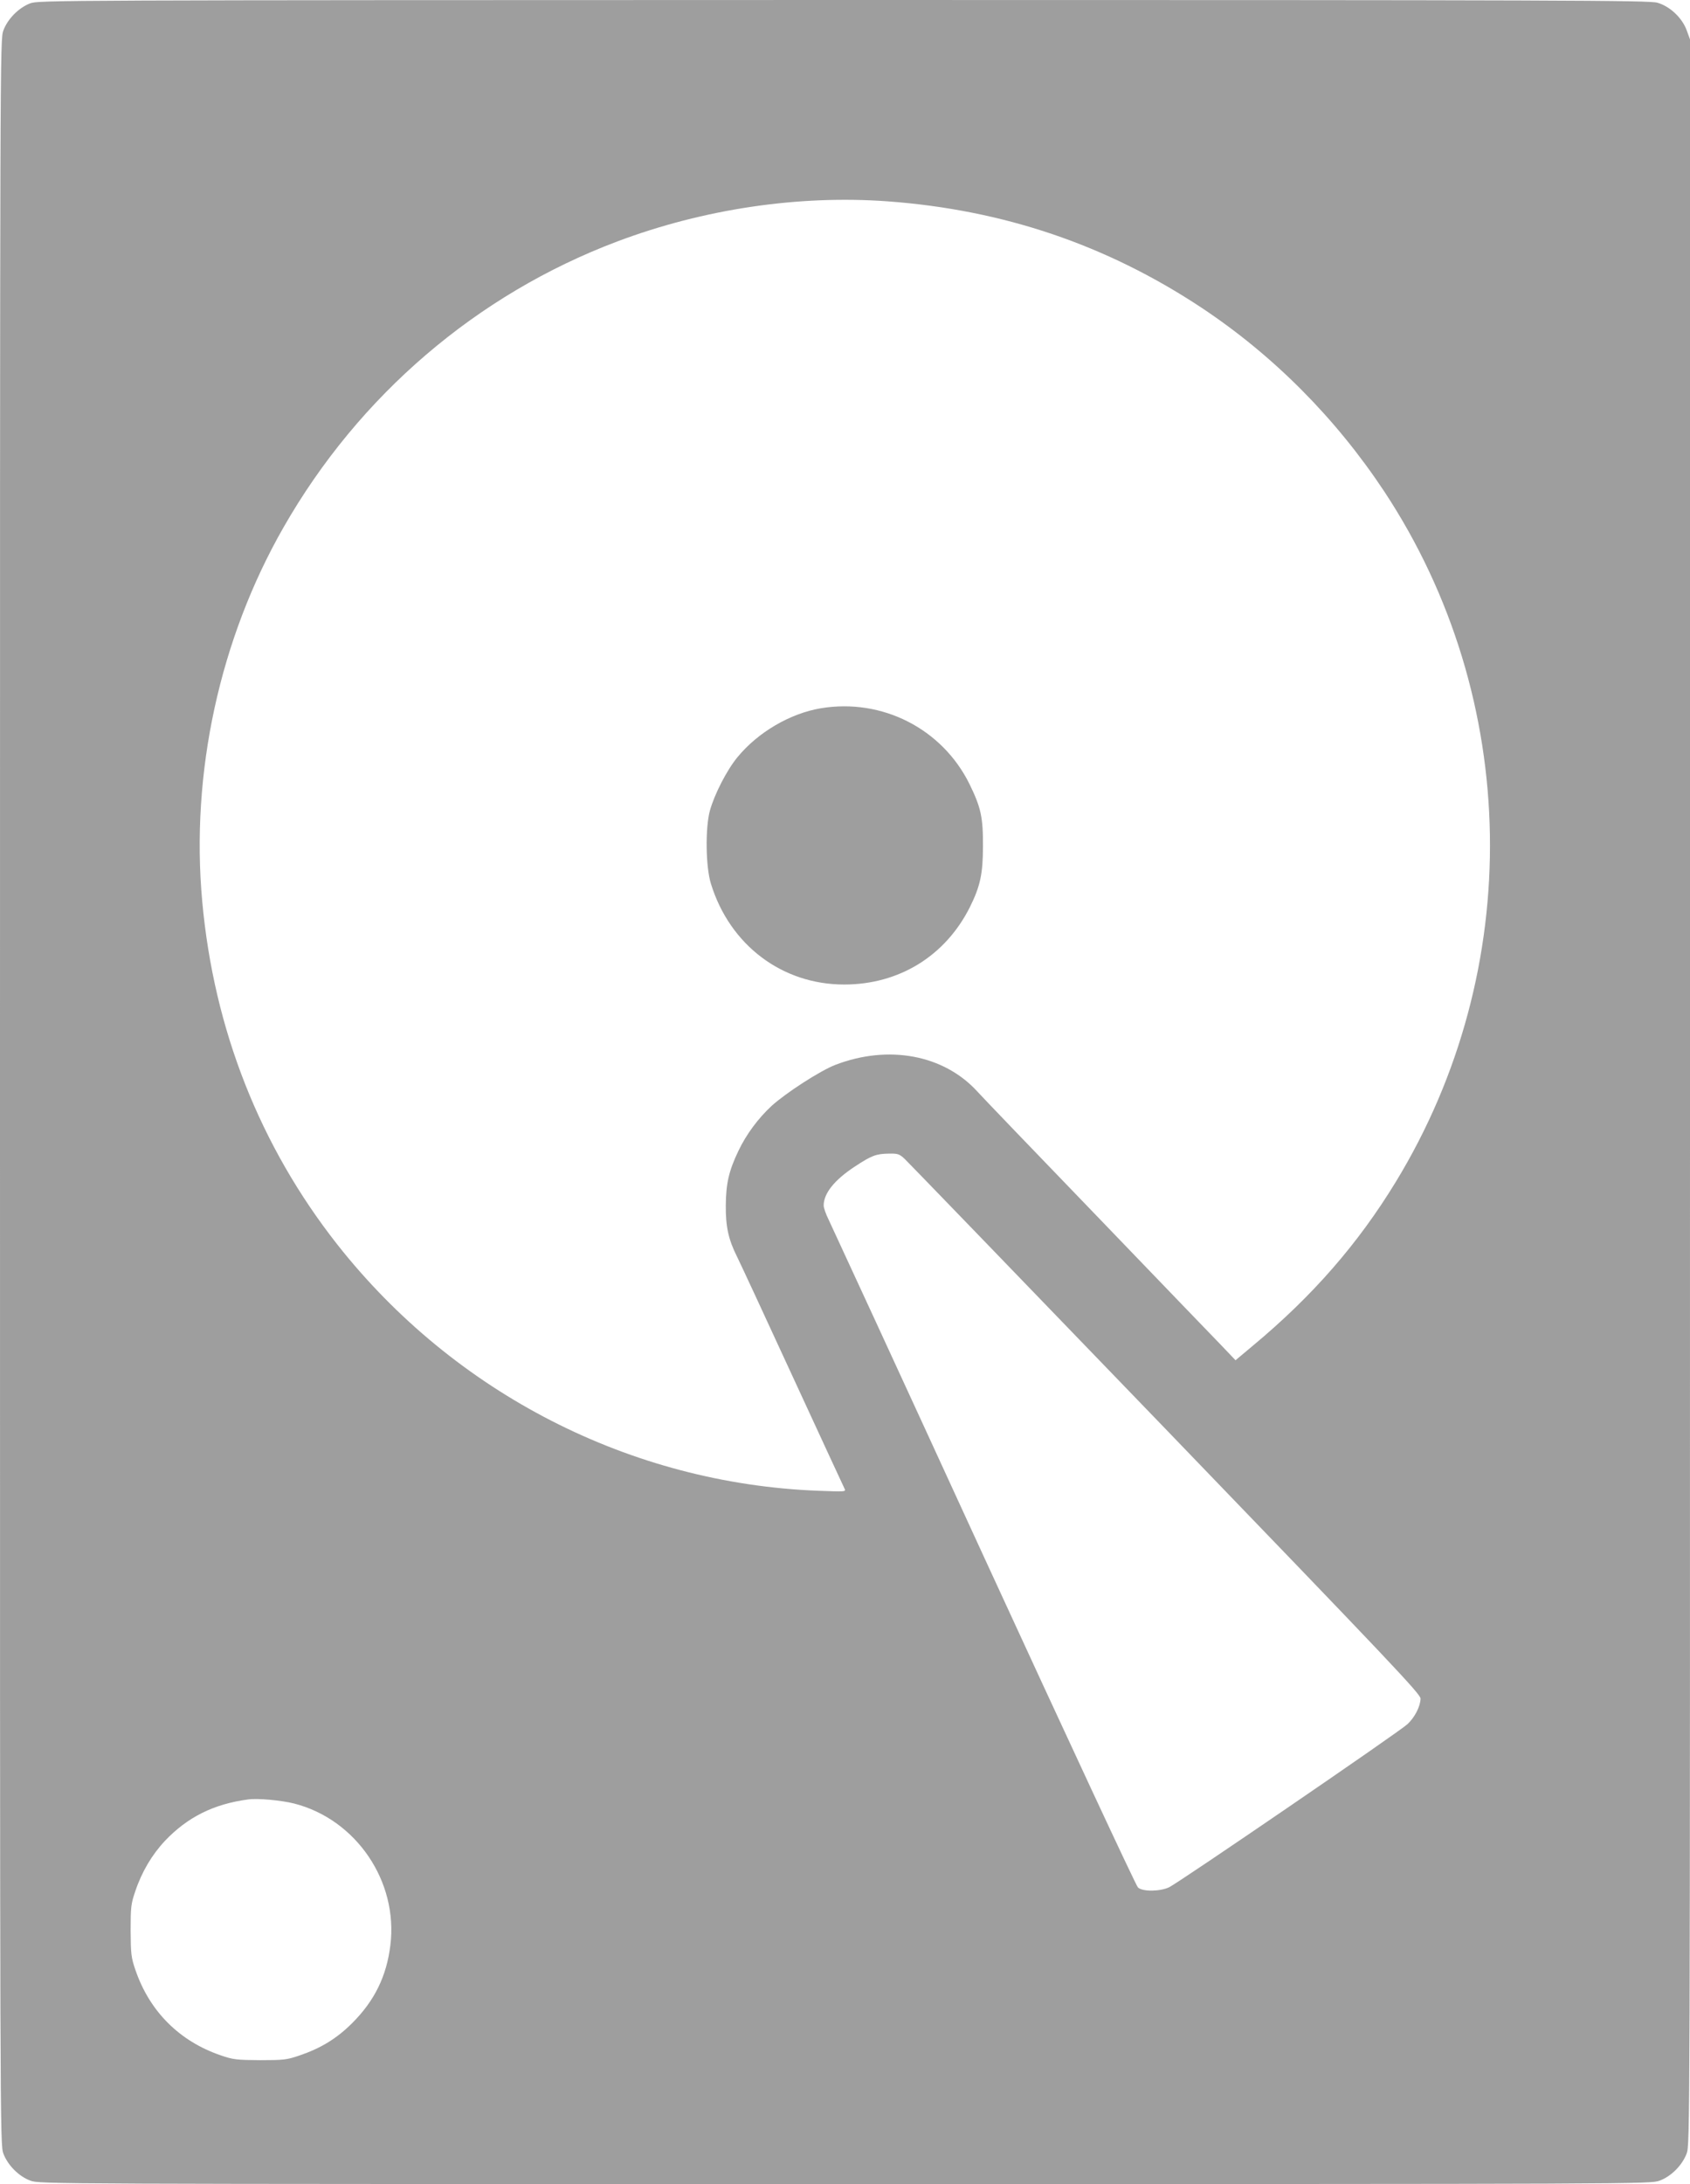 <?xml version="1.0" standalone="no"?>
<!DOCTYPE svg PUBLIC "-//W3C//DTD SVG 20010904//EN"
 "http://www.w3.org/TR/2001/REC-SVG-20010904/DTD/svg10.dtd">
<svg version="1.0" xmlns="http://www.w3.org/2000/svg"
 width="991pt" height="1280pt" viewBox="0 0 991 1280"
 preserveAspectRatio="xMidYMid meet">
<g transform="translate(0,1280) scale(0.1,-0.1)"
fill="#9e9e9e" stroke="none">
<path d="M176 12780 c-67 -26 -131 -91 -156 -158 -20 -52 -20 -87 -20 -6222 0
-6119 0 -6170 20 -6222 26 -68 90 -133 158 -158 52 -20 85 -20 4777 -20 4692
0 4725 0 4777 20 68 25 132 90 158 158 20 52 20 103 20 6222 l0 6169 -20 55
c-27 72 -98 139 -171 160 -48 14 -505 16 -4773 16 -4637 -1 -4722 -1 -4770
-20z m5029 -1160 c678 -50 1282 -254 1840 -623 422 -280 787 -647 1072 -1077
802 -1214 828 -2801 67 -4048 -221 -362 -487 -667 -834 -956 l-105 -88 -80 84
c-44 45 -375 389 -735 763 -361 374 -676 702 -700 729 -196 214 -520 275 -832
155 -88 -34 -288 -163 -373 -240 -78 -72 -149 -167 -195 -264 -56 -117 -73
-191 -74 -320 -1 -125 16 -200 65 -298 17 -34 164 -350 326 -702 162 -352 300
-648 305 -659 10 -19 6 -19 -153 -13 -1100 42 -2132 570 -2820 1442 -455 578
-725 1262 -793 2011 -69 753 102 1539 477 2194 442 773 1134 1365 1957 1675
505 190 1062 273 1585 235z m100 -5612 c19 -18 707 -730 1530 -1583 1319
-1368 1495 -1553 1495 -1580 -1 -45 -33 -109 -77 -150 -48 -45 -1344 -931
-1398 -956 -54 -25 -155 -26 -182 -1 -11 9 -417 881 -903 1937 -485 1056 -896
1946 -911 1977 -16 32 -29 69 -29 83 0 71 63 150 184 229 97 64 124 74 199 75
51 1 61 -2 92 -31z m-3580 -3778 c364 -93 611 -457 564 -831 -22 -181 -93
-325 -223 -455 -91 -91 -184 -148 -311 -191 -73 -25 -93 -27 -230 -27 -137 1
-157 3 -230 28 -243 83 -418 258 -501 501 -25 73 -27 93 -28 230 0 137 2 157
27 230 38 114 98 215 174 296 132 139 285 216 488 243 55 8 195 -5 270 -24z"/>
<path d="M4813 8649 c-179 -30 -368 -140 -488 -286 -63 -76 -135 -217 -162
-313 -28 -102 -25 -331 6 -430 111 -359 417 -590 781 -590 322 0 594 167 738
455 60 121 76 195 76 355 1 170 -12 228 -79 365 -160 324 -512 504 -872 444z"/>
</g>
</svg>
